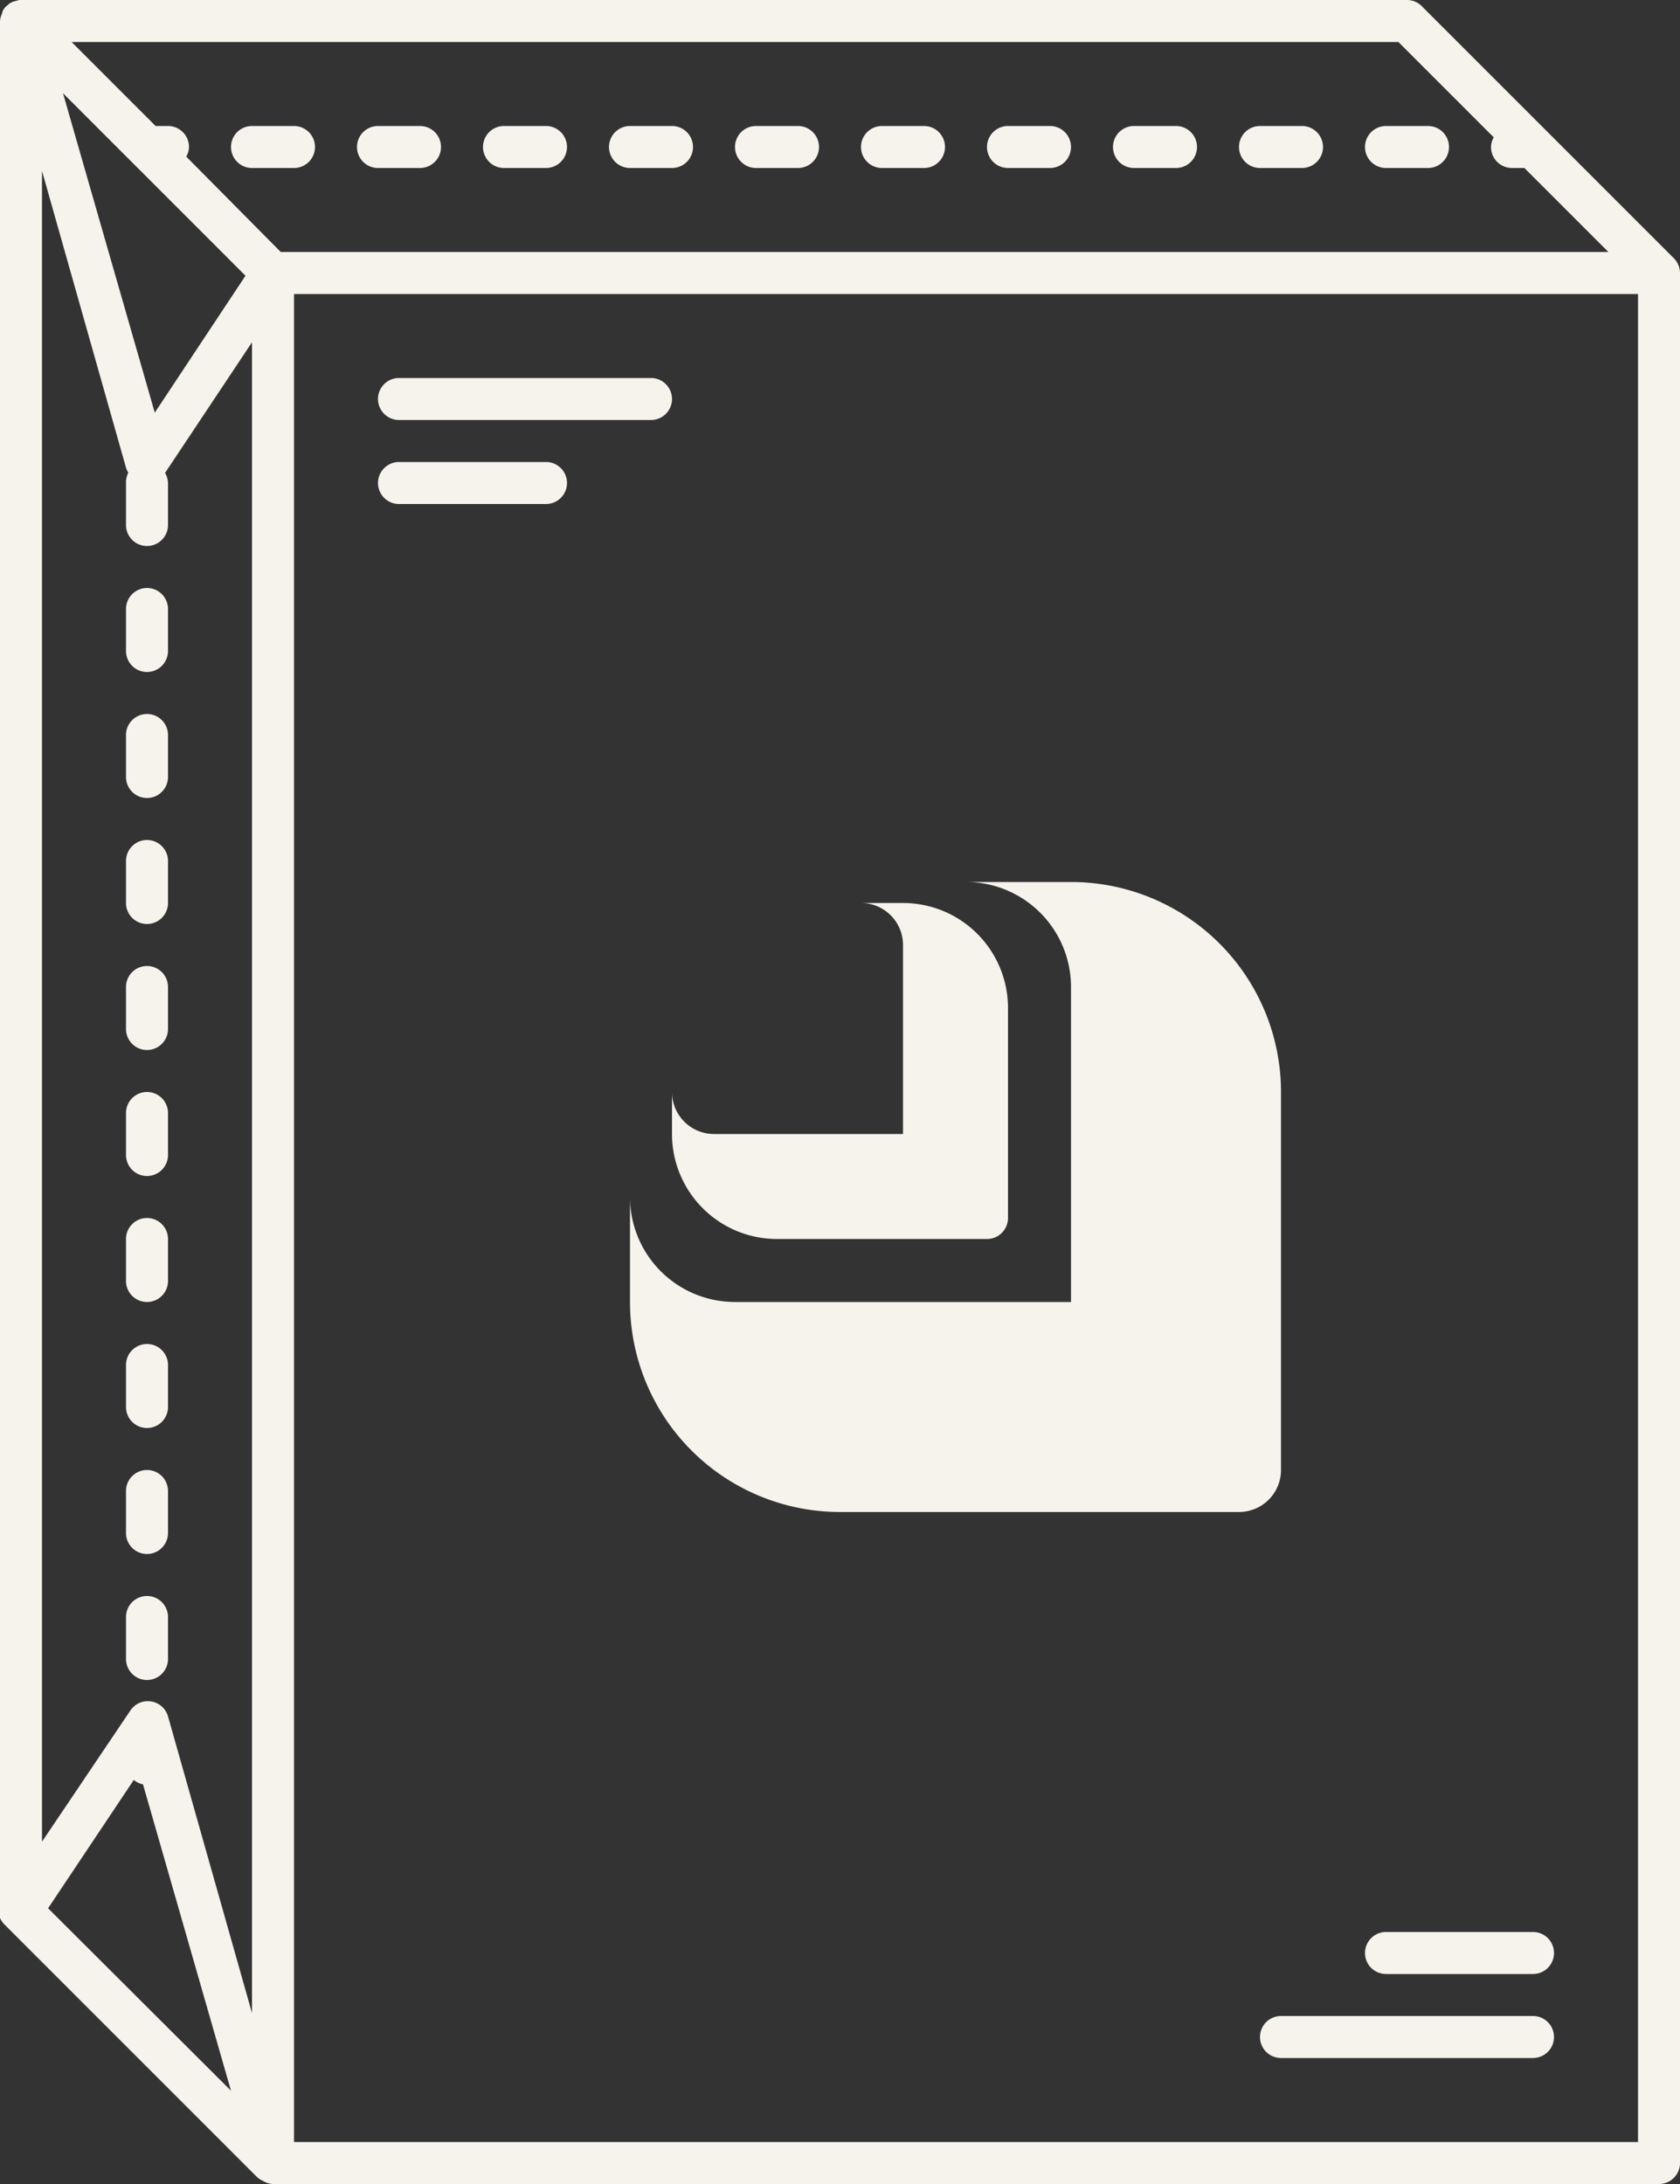 <svg xmlns="http://www.w3.org/2000/svg" viewBox="0 0 80 104"><rect x="0" y="0" width="80" height="104" fill="#333333" stroke="none"/><defs><style>.cls-1{fill:#f6f3ed;}</style></defs><title>zastupny</title><g id="Layer_2" data-name="Layer 2"><g id="Layer_1-2" data-name="Layer 1"><path class="cls-1" d="M32,54a5,5,0,0,0,5,5H47a1,1,0,0,0,1-1V48a5,5,0,0,0-5-5H41a2,2,0,0,1,2,2v9H34a2,2,0,0,1-2-2Z"/><path class="cls-1" d="M51,47V62H35a5,5,0,0,1-5-5v5A10,10,0,0,0,40,72H59a2,2,0,0,0,2-2V52A10,10,0,0,0,51,42H46A5,5,0,0,1,51,47Z"/><path class="cls-1" d="M79.92,12.62a1,1,0,0,0-.22-.33l-6-6h0l-6-6A1,1,0,0,0,67,0H1L.92,0,.7.06.62.08.56.11.49.14a1,1,0,0,0-.12.1L.27.32A1,1,0,0,0,.11.56l0,.06h0A1,1,0,0,0,0,1V91s0,0,0,0a1,1,0,0,0,0,.23,1,1,0,0,0,0,.1v0a1,1,0,0,0,.2.3h0l12,12a1,1,0,0,0,.32.22h0A1,1,0,0,0,13,104H79a1,1,0,0,0,1-1V13A1,1,0,0,0,79.92,12.62ZM8,81.73a1,1,0,0,0-1.79-.28L2,87.7V8.14L6,22.27a1,1,0,0,0,.11.24A1,1,0,0,0,6,23v2a1,1,0,0,0,2,0V23a1,1,0,0,0-.14-.48L12,16.3V95.86ZM7.37,19.65,3,4.44l8.69,8.69Zm6-7.65L8.87,7.46A1,1,0,0,0,9,7,1,1,0,0,0,8,6H7.41l-4-4H66.59l4.54,4.54A1,1,0,0,0,71,7a1,1,0,0,0,1,1h.59l4,4Zm-7,72.76a1,1,0,0,0,.44.21L11,99.56,2.29,90.87ZM78,102H14V14H78Z"/><path class="cls-1" d="M38,6H36a1,1,0,0,0,0,2h2a1,1,0,0,0,0-2Z"/><path class="cls-1" d="M32,6H30a1,1,0,0,0,0,2h2a1,1,0,0,0,0-2Z"/><path class="cls-1" d="M20,6H18a1,1,0,0,0,0,2h2a1,1,0,0,0,0-2Z"/><path class="cls-1" d="M44,6H42a1,1,0,0,0,0,2h2a1,1,0,0,0,0-2Z"/><path class="cls-1" d="M26,6H24a1,1,0,0,0,0,2h2a1,1,0,0,0,0-2Z"/><path class="cls-1" d="M14,6H12a1,1,0,0,0,0,2h2a1,1,0,0,0,0-2Z"/><path class="cls-1" d="M62,6H60a1,1,0,0,0,0,2h2a1,1,0,0,0,0-2Z"/><path class="cls-1" d="M50,6H48a1,1,0,0,0,0,2h2a1,1,0,0,0,0-2Z"/><path class="cls-1" d="M68,6H66a1,1,0,0,0,0,2h2a1,1,0,0,0,0-2Z"/><path class="cls-1" d="M56,6H54a1,1,0,0,0,0,2h2a1,1,0,0,0,0-2Z"/><path class="cls-1" d="M7,52a1,1,0,0,0-1,1v2a1,1,0,0,0,2,0V53A1,1,0,0,0,7,52Z"/><path class="cls-1" d="M7,46a1,1,0,0,0-1,1v2a1,1,0,0,0,2,0V47A1,1,0,0,0,7,46Z"/><path class="cls-1" d="M7,64a1,1,0,0,0-1,1v2a1,1,0,0,0,2,0V65A1,1,0,0,0,7,64Z"/><path class="cls-1" d="M7,70a1,1,0,0,0-1,1v2a1,1,0,0,0,2,0V71A1,1,0,0,0,7,70Z"/><path class="cls-1" d="M7,40a1,1,0,0,0-1,1v2a1,1,0,0,0,2,0V41A1,1,0,0,0,7,40Z"/><path class="cls-1" d="M7,76a1,1,0,0,0-1,1v2a1,1,0,0,0,2,0V77A1,1,0,0,0,7,76Z"/><path class="cls-1" d="M7,58a1,1,0,0,0-1,1v2a1,1,0,0,0,2,0V59A1,1,0,0,0,7,58Z"/><path class="cls-1" d="M7,28a1,1,0,0,0-1,1v2a1,1,0,0,0,2,0V29A1,1,0,0,0,7,28Z"/><path class="cls-1" d="M7,34a1,1,0,0,0-1,1v2a1,1,0,0,0,2,0V35A1,1,0,0,0,7,34Z"/><path class="cls-1" d="M19,20H31a1,1,0,0,0,0-2H19a1,1,0,0,0,0,2Z"/><path class="cls-1" d="M19,24h7a1,1,0,0,0,0-2H19a1,1,0,0,0,0,2Z"/><path class="cls-1" d="M73,96H61a1,1,0,0,0,0,2H73a1,1,0,0,0,0-2Z"/><path class="cls-1" d="M66,94h7a1,1,0,0,0,0-2H66a1,1,0,0,0,0,2Z"/></g></g></svg>